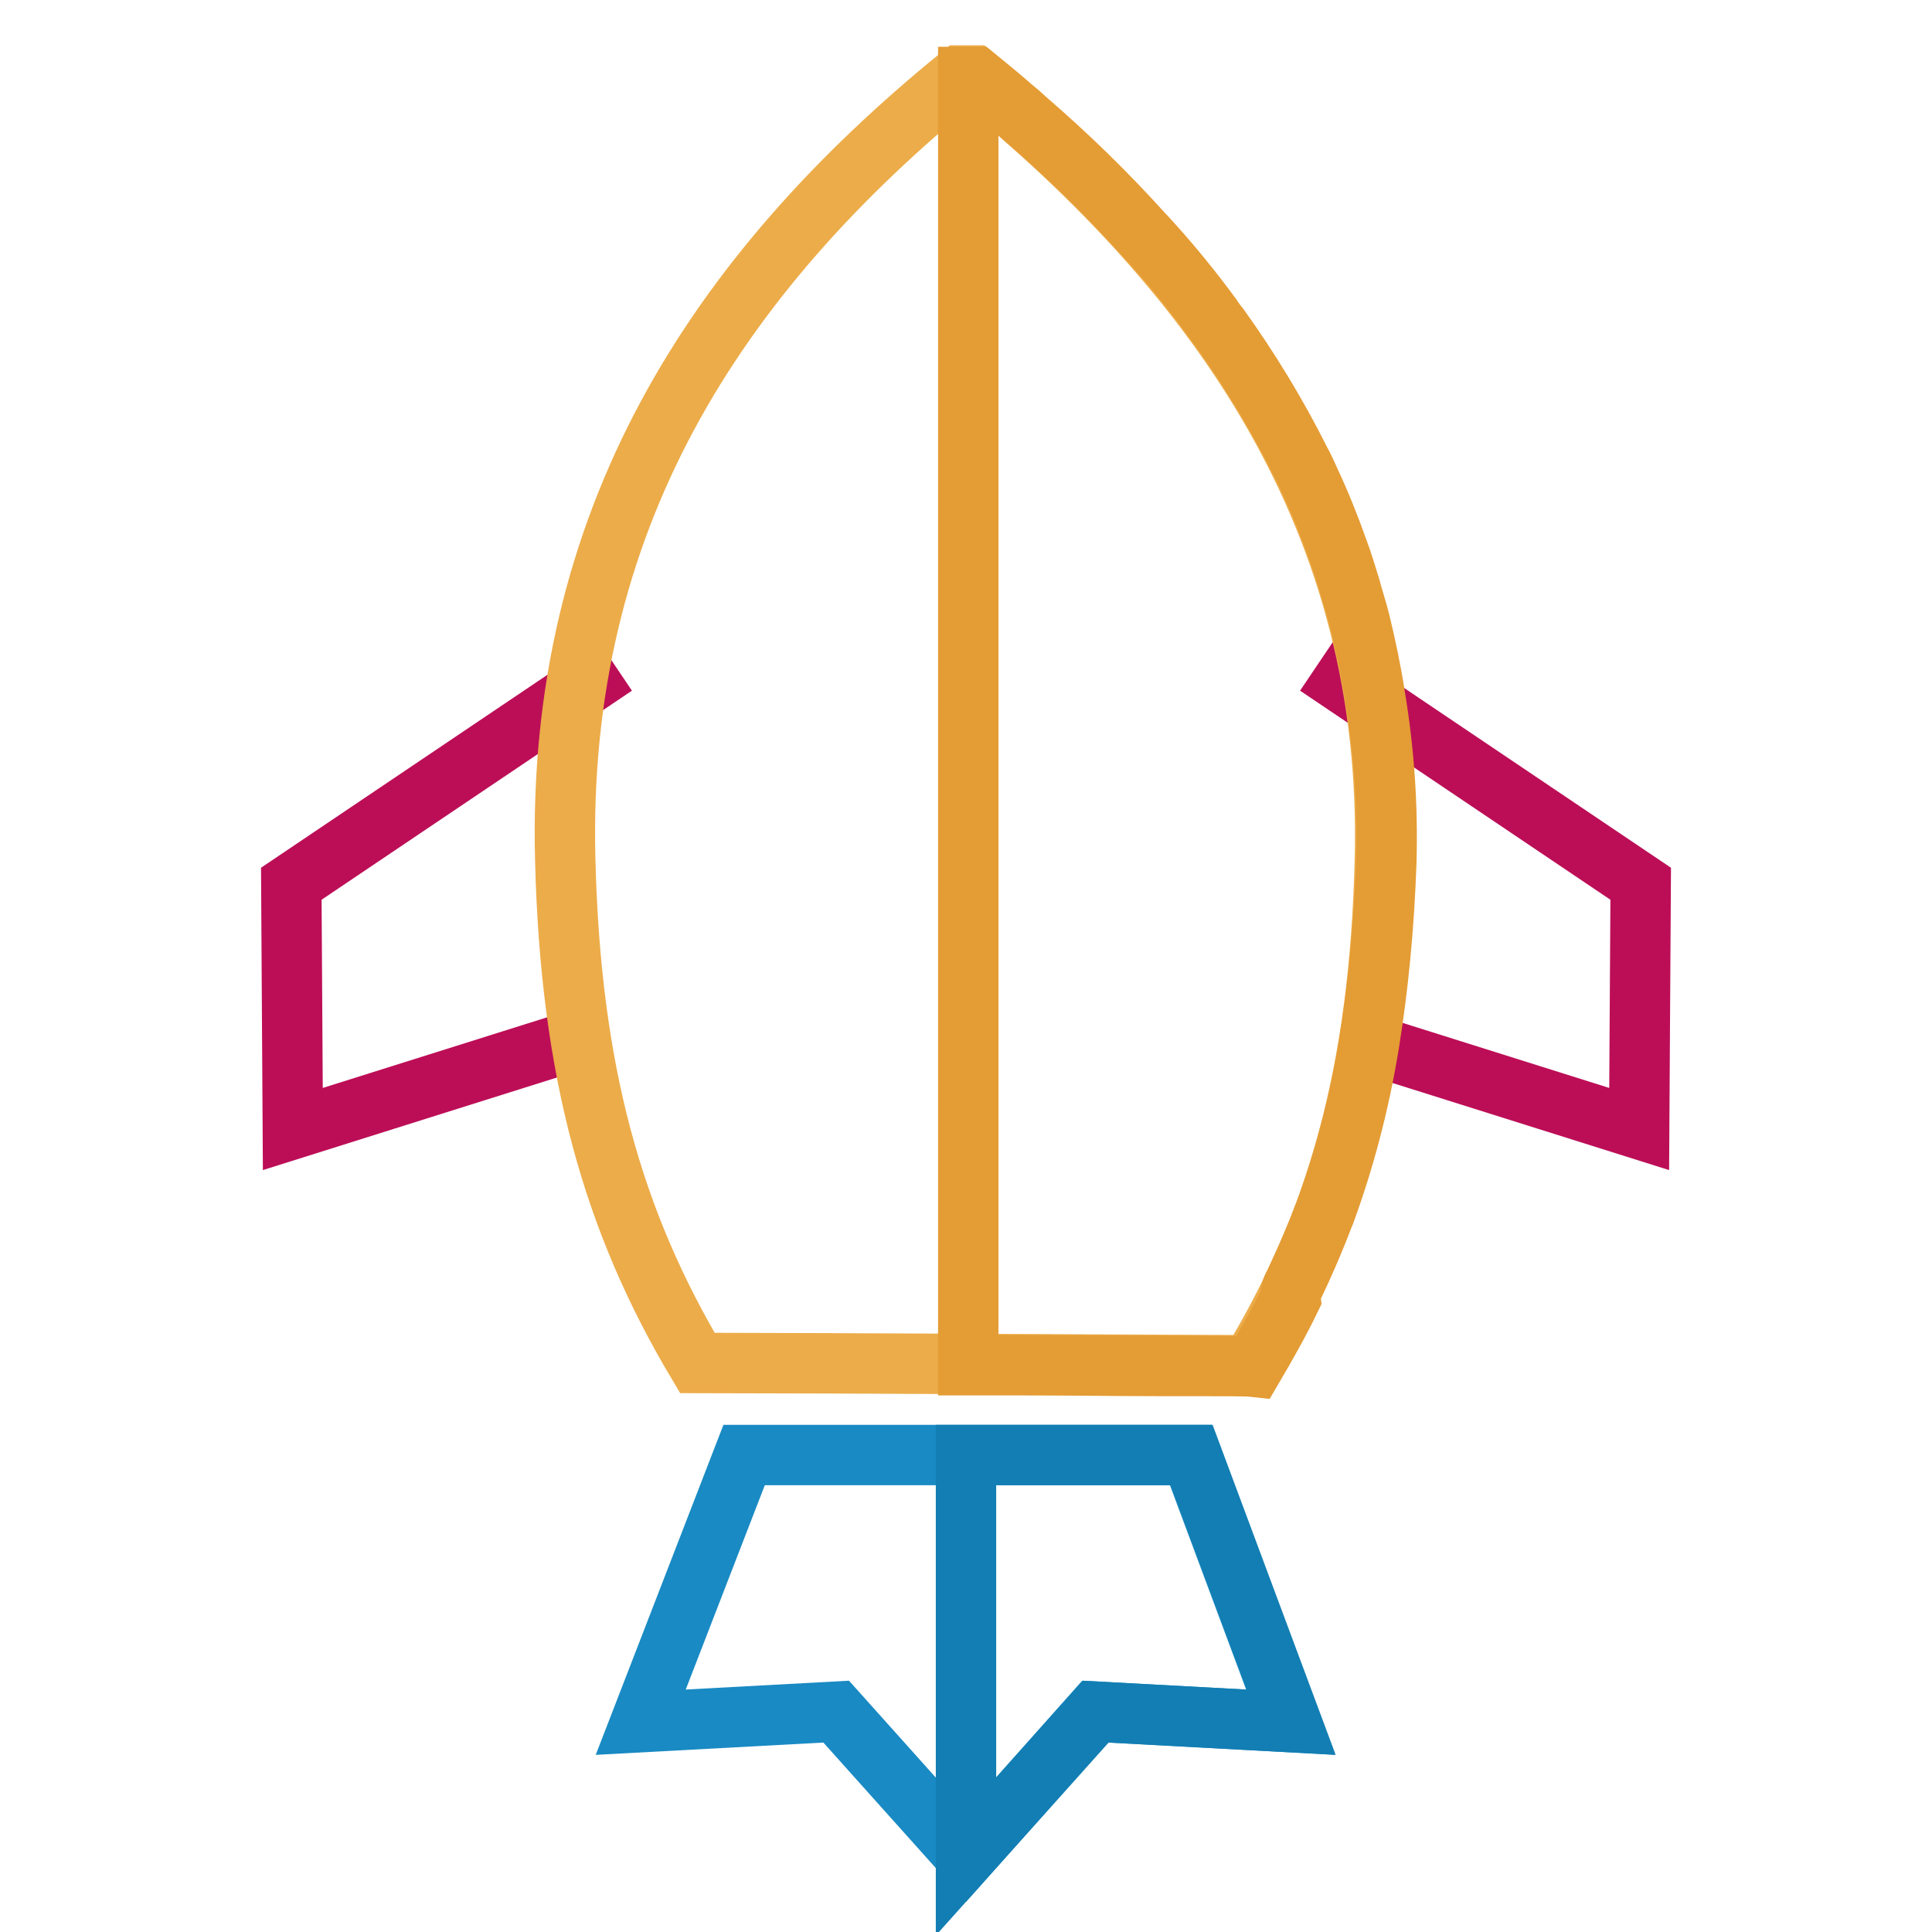 <?xml version="1.0" encoding="utf-8"?>
<!-- Svg Vector Icons : http://www.onlinewebfonts.com/icon -->
<!DOCTYPE svg PUBLIC "-//W3C//DTD SVG 1.1//EN" "http://www.w3.org/Graphics/SVG/1.1/DTD/svg11.dtd">
<svg version="1.1" xmlns="http://www.w3.org/2000/svg" xmlns:xlink="http://www.w3.org/1999/xlink" x="0px" y="0px" viewBox="0 0 256 256" enable-background="new 0 0 256 256" xml:space="preserve">
<g> <path stroke-width="8" fill-opacity="0" stroke="#bc0e57"  d="M174.5,88.2l42.9,28.9l-0.2,32.5l-37.8-11.9 M81.5,88.2l-42.9,28.9l0.2,32.5l37.8-11.9"/> <path stroke-width="8" fill-opacity="0" stroke="#ecac49"  d="M165.7,180.9c11.4-18.8,17.1-38.7,17.8-66.9c1.2-44.9-21.9-77.5-54.5-104h-1.7 C94.7,36.5,73.7,69.1,74.9,114c0.7,28,6.3,47.8,17.5,66.6C107.5,180.6,161,180.9,165.7,180.9z"/> <path stroke-width="8" fill-opacity="0" stroke="#198ac3"  d="M84.9,228.2l13.7-35.4h59.2l13.2,35.4l-25.9-1.4L128,246l-17.2-19.2L84.9,228.2z"/> <path stroke-width="8" fill-opacity="0" stroke="#127eb3"  d="M157.9,192.8H128V246l0,0l17.2-19.2l25.9,1.4L157.9,192.8z"/> <path stroke-width="8" fill-opacity="0" stroke="#e49c34"  d="M171.6,169.9c1.3-2.8,2.6-5.7,3.7-8.6c0.1-0.2,0.2-0.5,0.3-0.7c2.5-6.9,4.5-14.3,5.8-22.3 c1.2-7.4,2-15.4,2.3-24.2c0.2-7.3-0.3-14.6-1.5-21.8c-0.5-3.3-1.2-6.6-2-9.9c-0.4-1.6-0.9-3.1-1.3-4.6c-0.5-1.6-1-3.3-1.6-4.9 c-1.1-3.1-2.3-6.1-3.7-9.1c-0.4-0.9-0.8-1.8-1.3-2.7c-3.1-6.2-6.7-12.1-10.7-17.7c-0.4-0.5-0.8-1-1.1-1.5c-2.5-3.4-5.1-6.6-7.9-9.7 c-0.4-0.4-0.8-0.9-1.2-1.3c-4.8-5.3-10-10.4-15.6-15.2c-0.5-0.5-1-0.9-1.6-1.4c-1.6-1.4-3.3-2.8-4.9-4.1h-1v170.7 c2.2,0,4.4,0,6.6,0c6.8,0,13.2,0.1,18.6,0.1c1.3,0,2.6,0,3.7,0h0.7c4.2,0,7.3,0,8.2,0.1c1.7-2.9,3.4-5.9,4.9-9 C170.9,171.3,171.2,170.6,171.6,169.9L171.6,169.9z"/></g>
</svg>
